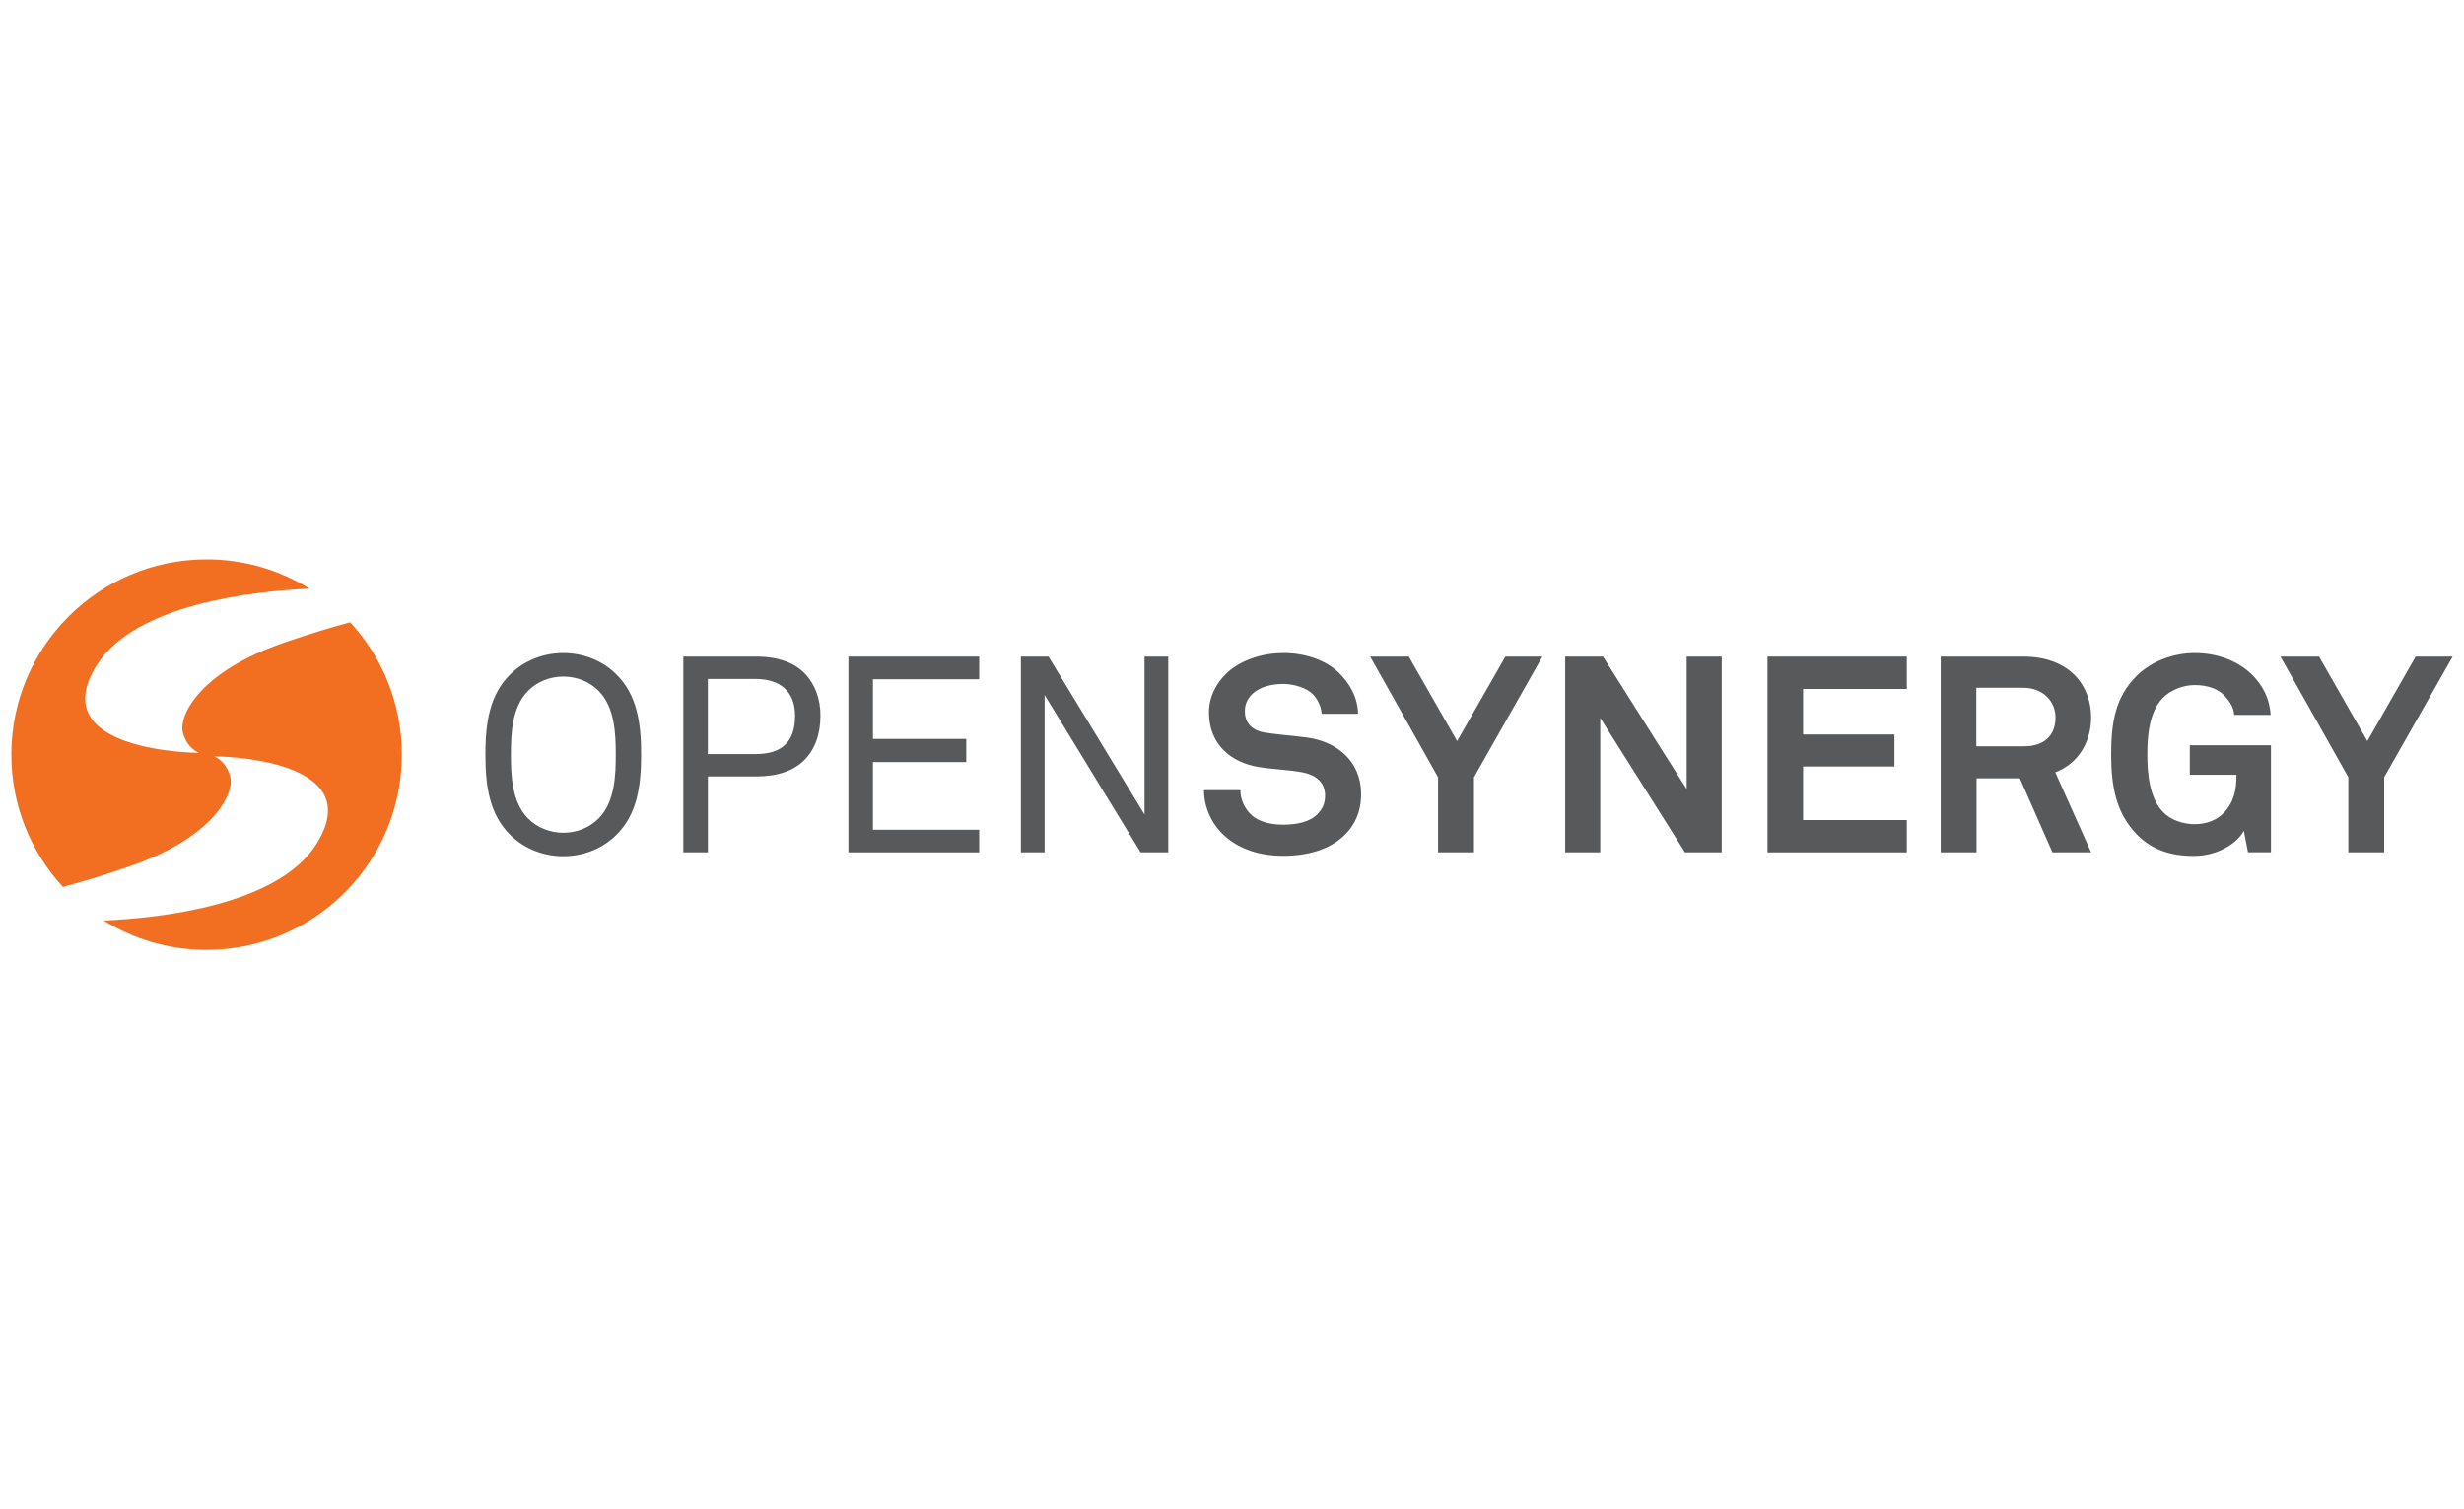 <?xml version="1.0" encoding="UTF-8"?> <!-- Generator: Adobe Illustrator 23.0.2, SVG Export Plug-In . SVG Version: 6.00 Build 0) --> <svg xmlns="http://www.w3.org/2000/svg" xmlns:xlink="http://www.w3.org/1999/xlink" id="Layer_1" x="0px" y="0px" viewBox="0 0 400 245" style="enable-background:new 0 0 400 245;" xml:space="preserve"> <style type="text/css"> .st0{fill:#1E65F3;} .st1{fill:#121112;} .st2{fill:#7BB1DB;} .st3{fill:#958437;} .st4{fill:#739833;} .st5{fill:#C9D200;} .st6{fill:#F9B500;} .st7{fill:url(#SVGID_1_);} .st8{fill:url(#SVGID_2_);} .st9{fill:url(#SVGID_3_);} .st10{fill:url(#SVGID_4_);} .st11{fill:#808184;} .st12{clip-path:url(#SVGID_6_);fill-rule:evenodd;clip-rule:evenodd;} .st13{fill:none;} .st14{fill:#020202;} .st15{fill:#E7E015;} .st16{fill:#323644;} .st17{fill:#F26F21;} .st18{fill-rule:evenodd;clip-rule:evenodd;fill:#58595B;} .st19{fill:#58595B;} .st20{fill:url(#SVGID_7_);} .st21{fill:url(#SVGID_8_);} .st22{fill:url(#SVGID_9_);} .st23{fill:url(#SVGID_10_);} .st24{fill:url(#SVGID_11_);} .st25{fill:url(#SVGID_12_);} .st26{fill:url(#SVGID_13_);} .st27{fill:url(#SVGID_14_);} .st28{fill:url(#SVGID_15_);} .st29{fill:url(#SVGID_16_);} .st30{fill:url(#SVGID_17_);} .st31{fill:url(#SVGID_18_);} .st32{fill:#670000;} .st33{fill-rule:evenodd;clip-rule:evenodd;fill:#F8A03A;} .st34{fill-rule:evenodd;clip-rule:evenodd;fill:#FFFFFF;} .st35{fill:#919195;} .st36{fill:#EE3124;} .st37{fill:#455560;} .st38{fill-rule:evenodd;clip-rule:evenodd;fill:#D0D2D3;} .st39{fill-rule:evenodd;clip-rule:evenodd;fill:#EF3E42;} .st40{fill-rule:evenodd;clip-rule:evenodd;fill:#231F20;} .st41{fill-rule:evenodd;clip-rule:evenodd;fill:#231F20;stroke:#231F20;stroke-width:0.264;stroke-miterlimit:10;} .st42{fill:#1F88A0;} .st43{fill:#231F20;} .st44{fill:#009DDC;} .st45{fill:#1D3586;} .st46{fill:#211D70;} .st47{fill:#72C5E7;} .st48{fill:#F48C45;} .st49{fill:#238BC2;} .st50{fill:#EC6025;} .st51{fill:#1090D3;} .st52{fill:#F48C46;} .st53{fill:#F18041;} .st54{fill:#6DB9E4;} .st55{fill:#6BB3E1;} .st56{fill:#76BDE6;} .st57{fill:#A6CEEE;} .st58{fill:#F49357;} .st59{fill:#77BBE3;} .st60{fill:#85C1E7;} .st61{fill:#F17C3E;} .st62{fill:#88C3EA;} .st63{fill:#9DC4EB;} .st64{fill:#F9BD95;} .st65{fill:#F6985C;} .st66{fill:#FAB182;} .st67{fill:#F49056;} .st68{fill:#6EBCE5;} .st69{fill:#F69E67;} .st70{fill:#ACD1EF;} .st71{fill:#F8B07F;} .st72{fill:#8DC7EC;} .st73{fill:#F9C29D;} .st74{fill:#B7DBF3;} .st75{fill:#F3955D;} .st76{fill:#FFFFFF;} .st77{fill:#B7274C;} .st78{fill:#00ABE8;} .st79{fill:#008CCC;} .st80{fill:#007BB6;} .st81{fill:#68CEF2;} .st82{fill:#595959;} .st83{fill:#8EC341;} </style> <g> <path class="st17" d="M1.84,122.5c0-17.51,14.19-31.7,31.7-31.7c6.13,0,11.86,1.74,16.71,4.76c-8.91,0.39-28.28,2.41-34.55,12.43 c-8.85,14.15,16.59,14.22,16.59,14.22s-1.95-0.7-2.61-3.32c-0.67-2.62,2.49-9.79,16.55-14.61c4.41-1.51,7.91-2.55,10.62-3.26 c5.2,5.65,8.38,13.19,8.38,21.47c0,17.51-14.19,31.7-31.7,31.7c-6.13,0-11.86-1.74-16.71-4.76c8.91-0.39,28.28-2.41,34.55-12.43 c8.85-14.15-16.6-14.22-16.6-14.22s1.95,0.7,2.61,3.32c0.67,2.62-2.49,9.79-16.55,14.61c-4.41,1.51-7.91,2.55-10.62,3.26 C5.02,138.33,1.84,130.78,1.84,122.5L1.84,122.5z"></path> <path class="st18" d="M104.08,122.5c0-5.06-0.63-9.72-4.08-13.08c-2.28-2.24-5.38-3.41-8.56-3.41c-3.18,0-6.27,1.17-8.56,3.41 c-3.45,3.36-4.08,8.02-4.08,13.08c0,5.06,0.63,9.72,4.08,13.08c2.29,2.24,5.38,3.41,8.56,3.41c3.18,0,6.27-1.16,8.56-3.41 C103.45,132.22,104.08,127.56,104.08,122.5L104.08,122.5z M99.96,122.5c0,3.32-0.13,7.62-2.73,10.31 c-1.52,1.57-3.63,2.37-5.78,2.37c-2.15,0-4.26-0.81-5.78-2.37c-2.6-2.69-2.73-6.99-2.73-10.31c0-3.31,0.13-7.62,2.73-10.3 c1.52-1.57,3.63-2.37,5.78-2.37c2.15,0,4.26,0.81,5.78,2.37C99.82,114.88,99.96,119.18,99.96,122.5L99.96,122.5z"></path> <path class="st18" d="M133.19,116.18c0-2.78-0.9-5.06-2.42-6.72c-1.7-1.84-4.35-2.87-8.06-2.87h-11.78v31.77h3.99v-12.32h7.84 c3.49,0,6.09-0.94,7.8-2.64C132.25,121.69,133.19,119.27,133.19,116.18L133.19,116.18z M129.07,116.18c0,4.26-2.15,6.23-6.41,6.23 h-7.75v-12.19h7.71C126.56,110.22,129.07,112.15,129.07,116.18L129.07,116.18z"></path> <polygon class="st19" points="158.96,138.36 158.96,134.69 141.71,134.69 141.71,123.71 156.86,123.71 156.86,119.95 141.71,119.95 141.71,110.27 158.96,110.27 158.96,106.59 137.73,106.59 137.73,138.36 158.96,138.36 "></polygon> <polygon class="st19" points="189.65,138.36 189.65,106.59 185.8,106.59 185.8,132.22 170.21,106.59 165.73,106.59 165.73,138.36 169.58,138.36 169.58,112.82 185.17,138.36 189.65,138.36 "></polygon> <path class="st19" d="M220.96,128.91c0-5.42-3.99-8.51-8.74-9.18c-2.06-0.27-4.88-0.49-6.9-0.81c-1.88-0.31-3.23-1.39-3.23-3.45 c0-1.16,0.4-1.97,1.08-2.69c1.3-1.34,3.36-1.75,5.15-1.75c1.7,0,3.81,0.63,4.84,1.7c0.76,0.81,1.34,2.02,1.39,3.14h5.91 c-0.04-2.64-1.34-4.97-3.23-6.77c-2.15-2.02-5.47-3.09-8.87-3.09c-3.72,0-7.21,1.3-9.32,3.36c-1.66,1.66-2.78,3.76-2.78,6.27 c0,5.29,3.67,8.15,8.06,8.87c2.11,0.36,4.88,0.45,7.03,0.85c1.97,0.36,3.76,1.43,3.76,3.76c0,1.52-0.54,2.28-1.25,3.05 c-1.21,1.25-3.31,1.7-5.51,1.7c-1.84,0-3.99-0.36-5.33-1.7c-0.94-0.94-1.66-2.33-1.66-3.9h-5.91c0,3,1.43,5.69,3.32,7.39 c2.6,2.37,6.14,3.27,9.5,3.27c3.9,0,7.62-0.99,10.04-3.41C219.88,133.97,220.96,131.86,220.96,128.91L220.96,128.91z"></path> <polygon class="st19" points="250.39,106.59 244.38,106.59 236.54,120.3 228.7,106.59 222.43,106.59 233.45,126.17 233.45,138.36 239.28,138.36 239.28,126.17 250.39,106.59 "></polygon> <polygon class="st19" points="279.5,138.36 279.5,106.59 273.81,106.59 273.81,128.1 260.23,106.59 254.09,106.59 254.09,138.36 259.78,138.36 259.78,116.54 273.54,138.36 279.5,138.36 "></polygon> <polygon class="st19" points="309.55,138.36 309.55,133.12 292.71,133.12 292.71,124.43 307.54,124.43 307.54,119.23 292.71,119.23 292.71,111.84 309.55,111.84 309.55,106.59 286.93,106.59 286.93,138.36 309.55,138.36 "></polygon> <path class="st18" d="M339.47,138.36l-5.82-12.99c3.49-1.3,5.82-4.66,5.82-8.92c0-5.11-3.45-9.86-11.02-9.86h-13.4v31.77h5.82 v-12.01h7.03l5.29,12.01H339.47L339.47,138.36z M333.69,116.45c0,3-1.88,4.7-5.15,4.7h-7.71v-9.5h7.62 C331.72,111.66,333.69,113.9,333.69,116.45L333.69,116.45z"></path> <path class="st19" d="M368.66,138.36v-17.38h-13.17v4.79h7.57c0,2.42-0.36,4.39-2.06,6.18c-1.08,1.12-2.69,1.84-4.75,1.84 c-1.84,0-3.9-0.67-5.15-2.02c-2.2-2.28-2.51-6.36-2.51-9.27c0-2.91,0.27-6.85,2.46-9.14c1.25-1.34,3.36-2.15,5.2-2.15 c2.2,0,3.94,0.63,5.06,1.93c0.67,0.81,1.3,1.66,1.39,2.91h5.91c-0.18-2.78-1.34-4.79-2.91-6.41c-2.15-2.2-5.51-3.63-9.41-3.63 c-3.41,0-7.03,1.3-9.45,3.72c-3.45,3.45-4.12,7.57-4.12,12.77c0,5.2,0.81,9.45,4.12,12.9c2.51,2.64,5.78,3.58,9.45,3.54 c3.99-0.05,7.03-2.24,7.97-4.08l0.67,3.49H368.66L368.66,138.36z"></path> <polygon class="st19" points="398.16,106.59 392.15,106.59 384.31,120.3 376.47,106.59 370.2,106.59 381.22,126.17 381.22,138.36 387.04,138.36 387.04,126.17 398.16,106.59 "></polygon> </g> </svg> 
